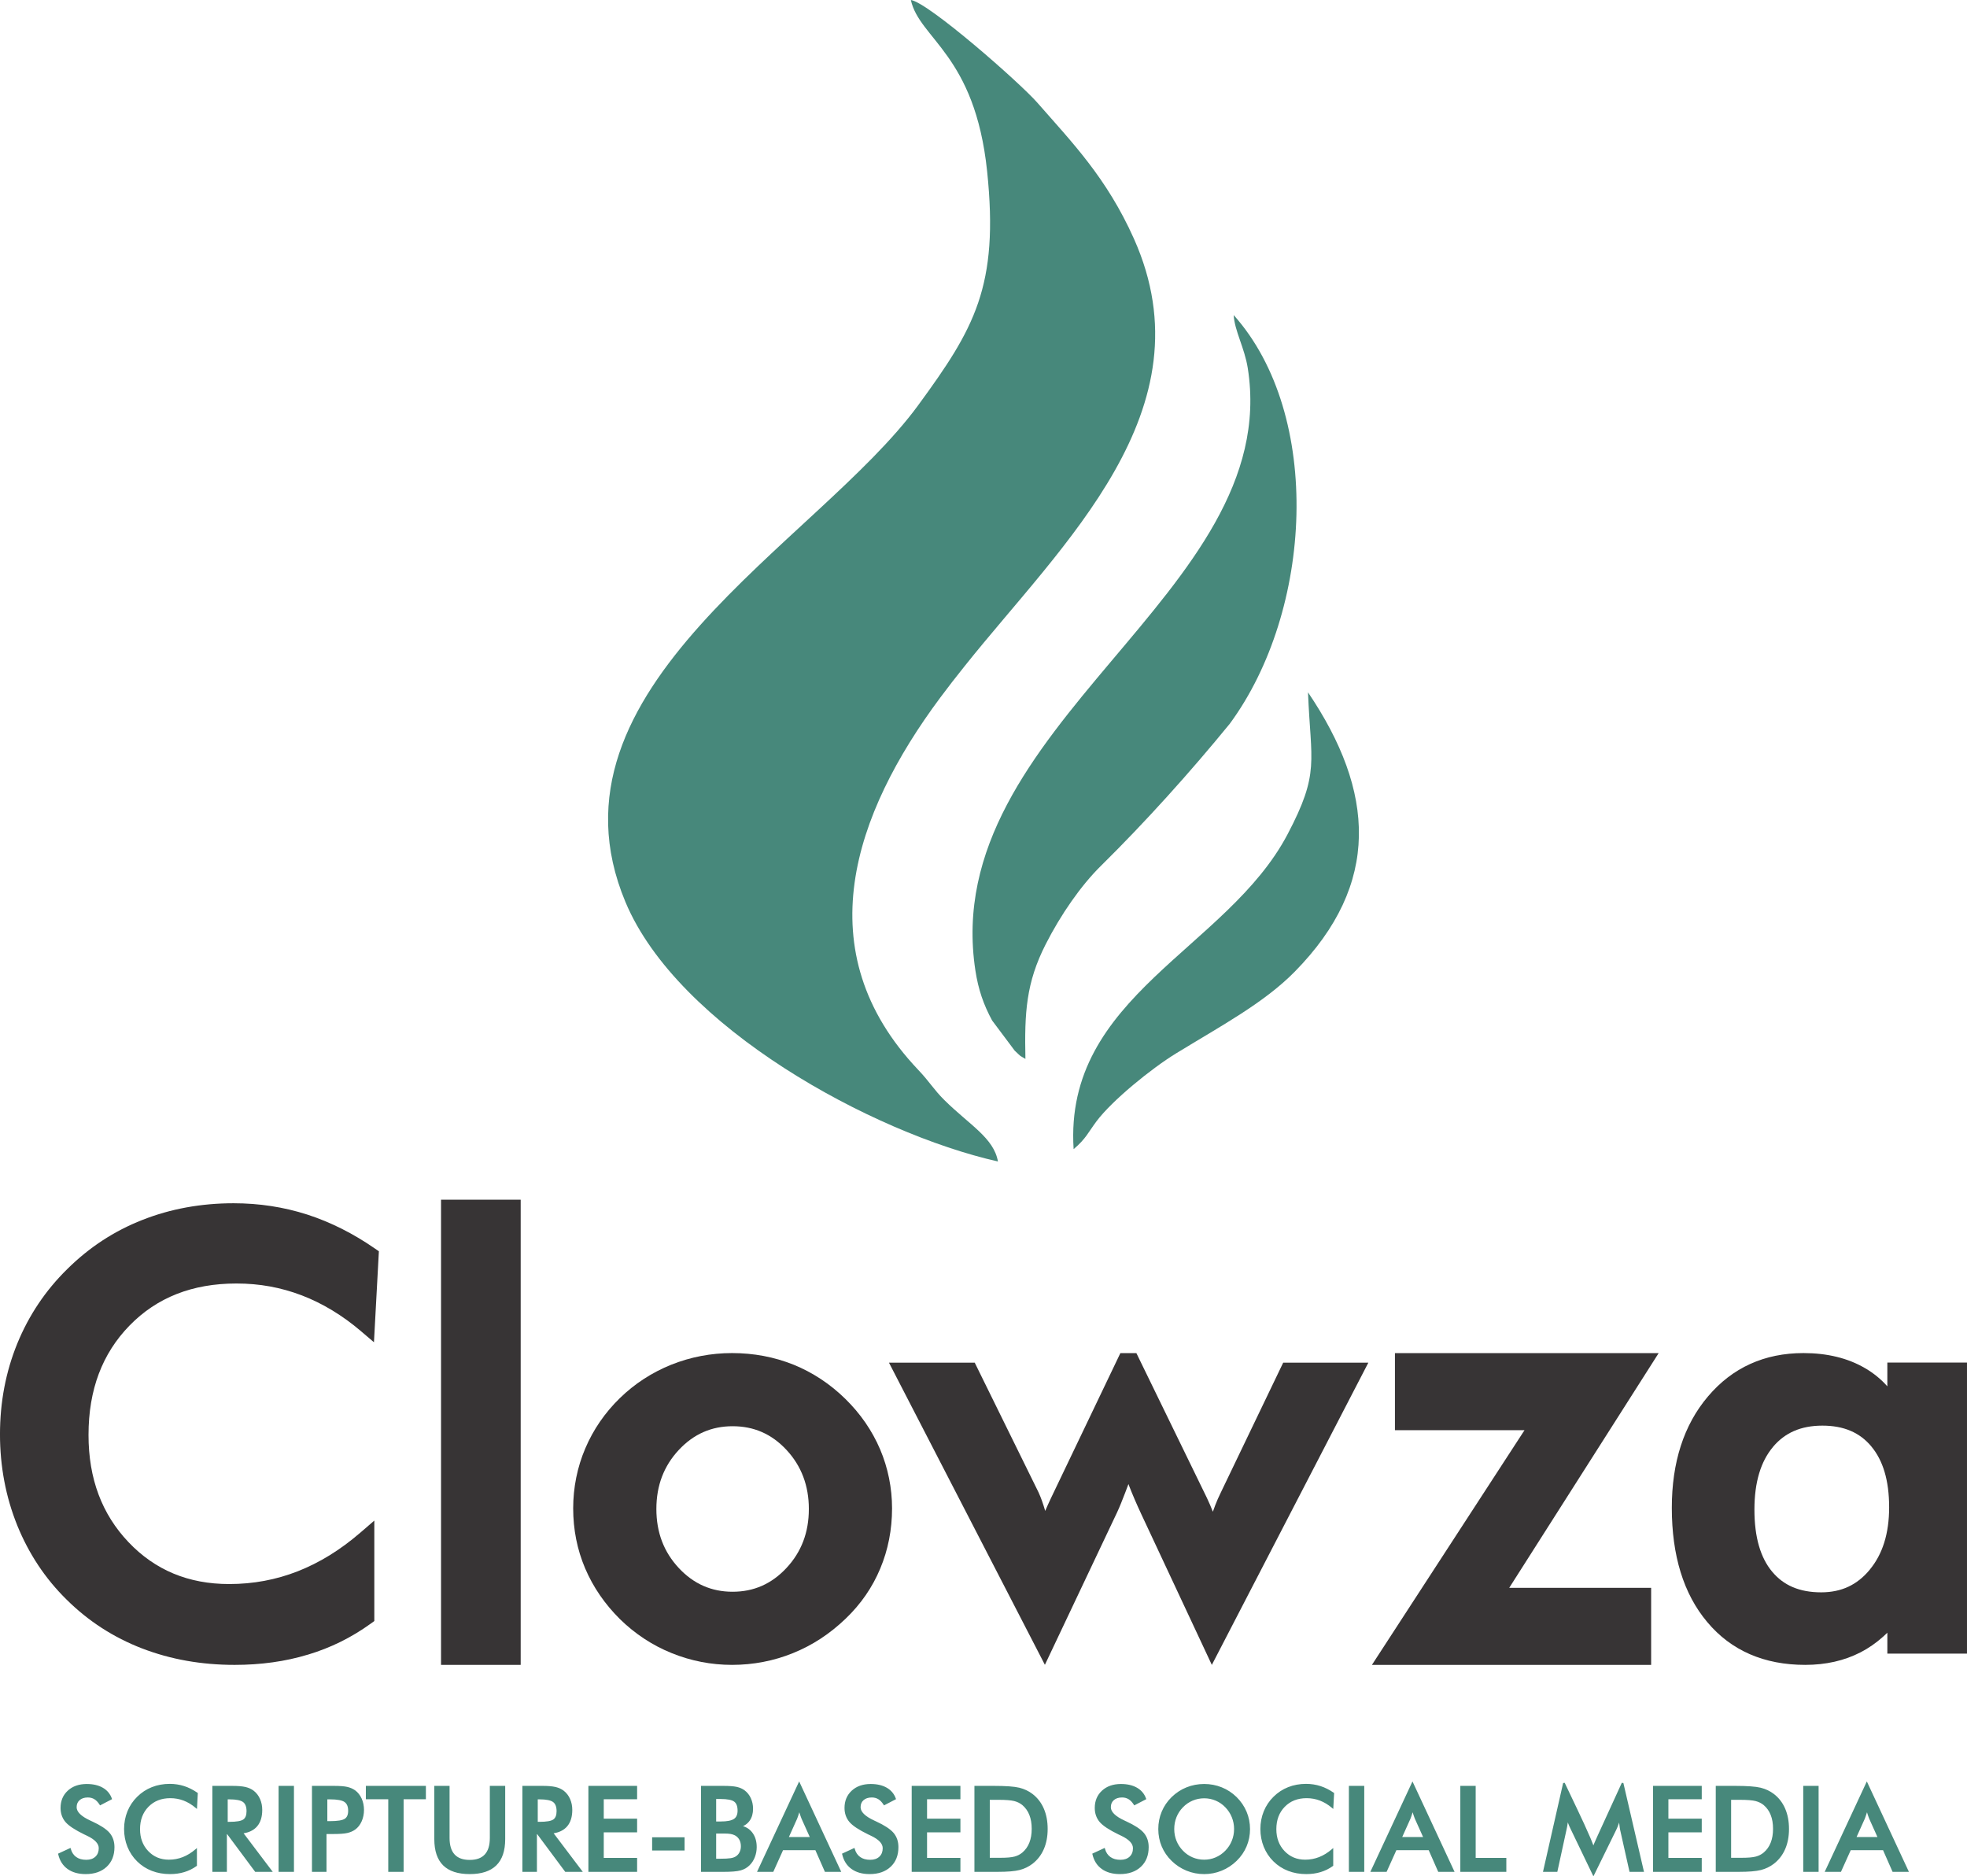 <?xml version="1.0" encoding="UTF-8"?>
<!DOCTYPE svg PUBLIC "-//W3C//DTD SVG 1.1//EN" "http://www.w3.org/Graphics/SVG/1.1/DTD/svg11.dtd">
<!-- Creator: CorelDRAW 2020 (64-Bit Evaluation Version) -->
<svg xmlns="http://www.w3.org/2000/svg" xml:space="preserve" width="7.768in" height="7.409in" version="1.1" style="shape-rendering:geometricPrecision; text-rendering:geometricPrecision; image-rendering:optimizeQuality; fill-rule:evenodd; clip-rule:evenodd"
viewBox="0 0 7768.36 7409.3"
 xmlns:xlink="http://www.w3.org/1999/xlink"
 xmlns:xodm="http://www.corel.com/coreldraw/odm/2003">
 <defs>
  <style type="text/css">
   <![CDATA[
    .fil0 {fill:#47887B}
    .fil1 {fill:#373435;fill-rule:nonzero}
    .fil2 {fill:#47887B;fill-rule:nonzero}
   ]]>
  </style>
 </defs>
 <g id="Layer_x0020_1">
  <g id="_2368770907936">
   <path class="fil0" d="M3941.24 4586.41c-16.37,-93.31 -112.33,-144.22 -211.88,-242.74 -41.99,-41.56 -56.63,-70.27 -103,-119.11 -444.49,-468.07 -254.54,-1010.45 86.41,-1468.99 35.01,-47.09 60.23,-79.12 97.03,-125.3 384.61,-482.57 971.96,-1009.91 668.24,-1688.15 -107.85,-240.85 -244.11,-379.79 -380.73,-536.07 -69.62,-79.64 -430.37,-396.09 -500.04,-406.07 33.78,153.92 253.02,214.92 301.22,676.18 47.57,455.22 -51.11,621.76 -271.96,923.65 -399.05,545.47 -1510.36,1115.65 -1156.46,1961.85 206.65,494.11 974.96,912.98 1471.16,1024.74z"/>
   <path class="fil0" d="M4049.73 4181.43c-3.87,-182.85 2.5,-300.3 80.17,-452.98 59.2,-116.38 138.48,-231.1 218.24,-309.65 174.78,-172.11 353.22,-370.57 508.68,-560.93 328.1,-445.75 368.78,-1218.14 15.31,-1613.85 4,63.4 43,129.32 55.67,209.2 141.26,890.94 -1224.15,1408.05 -1075.62,2379.15 11.49,75.13 32.36,135.24 66.11,197.4l89.18 119.07c30.33,28.48 15.18,15.96 42.26,32.59z"/>
   <path class="fil0" d="M4240.11 4537.66c48.35,-40.77 57.29,-65.63 89.91,-109.35 62.06,-83.17 217.81,-209.43 314.89,-268.83 178.73,-109.36 347.52,-199.49 468.64,-322.69 340.81,-346.66 316.96,-711.58 52.23,-1102.95 10.89,276.69 47.68,316.42 -80.76,560.57 -238.94,454.2 -883.94,637.67 -844.91,1243.24z"/>
  </g>
  <g id="_2368770909232">
   <path class="fil1" d="M1425.74 5256.59c-36.75,-31.33 -74.76,-58.85 -113.91,-82.53 -39.04,-23.6 -79.05,-43.26 -119.92,-58.93 -41.29,-15.76 -83.25,-27.52 -125.84,-35.27 -42.61,-7.75 -86.76,-11.62 -132.41,-11.62 -87.1,0 -165.79,13.83 -236.07,41.55 -69.81,27.53 -131.69,68.87 -185.59,124.07 -54.07,55.35 -94.61,118.78 -121.62,190.34 -27.17,71.99 -40.76,152.66 -40.76,242.11 0,86.27 13.2,164.66 39.6,235.12 26.25,70.05 65.7,132.82 118.36,188.23 52.45,55.2 111.68,96.54 177.61,124.02 66.17,27.58 139.52,41.35 220.01,41.35 94.91,0 184.82,-16.76 270.46,-50.27 42.97,-16.89 84.94,-37.91 125.91,-63.13 41.31,-25.44 81.88,-55.3 121.69,-89.64l55.08 -47.51 0 396.66 -13.93 10.06c-38.12,27.52 -77.87,51.52 -119.22,71.92 -41.48,20.47 -84.56,37.4 -129.2,50.74l-0.02 -0.08c-44.91,13.61 -91.37,23.73 -139.39,30.4 -48.47,6.74 -98.31,10.09 -149.55,10.09 -65.68,0 -128.99,-5.43 -189.93,-16.22 -60.85,-10.77 -119.6,-27.09 -176.21,-48.88l-0.13 0c-56.5,-21.87 -109.51,-48.83 -159.09,-80.93 -49.52,-32.05 -95.6,-69.2 -138.31,-111.5 -42.41,-41.6 -79.85,-86.94 -112.38,-135.95 -32.56,-49.04 -60.2,-101.67 -83.02,-157.81l0 -0.13c-22.62,-56.15 -39.6,-114.24 -50.92,-174.15 -11.36,-60.11 -17.04,-121.72 -17.04,-184.72 0,-127.04 22.65,-246.18 67.96,-357.82 22.8,-55.9 50.69,-108.47 83.74,-157.8 32.96,-49.19 70.94,-94.87 114.01,-137.14 43.28,-42.85 89.56,-80.43 138.83,-112.67 49.34,-32.28 101.91,-59.41 157.67,-81.31l0.03 0.07c55.5,-21.98 113.32,-38.44 173.38,-49.41 60.5,-11.04 122.78,-16.54 186.76,-16.54 50.58,0 100.08,3.72 148.46,11.11 48.35,7.39 95.79,18.56 142.32,33.45 46.1,14.9 91.52,33.58 136.32,56.09 44.75,22.47 88.58,48.59 131.58,78.39l15.32 10.61 -19.45 359.22 -51.18 -43.63z"/>
   <polygon class="fil1" points="1741.8,6540.9 1741.8,4737.31 2056.35,4737.31 2056.35,6574.23 1741.8,6574.23 "/>
   <path class="fil1" d="M3194.41 5958.61c0,-91.92 -29.36,-169.72 -88.07,-233.02 -29.21,-31.5 -61.52,-55.02 -96.92,-70.58 -35.21,-15.47 -73.91,-23.2 -116.09,-23.2 -41.83,0 -80.38,7.74 -115.59,23.26 -35.32,15.57 -67.69,39.06 -97.03,70.52 -29.52,31.63 -51.61,66.77 -66.3,105.33 -14.78,38.78 -22.15,81.37 -22.15,127.69 0,46.31 7.37,88.9 22.15,127.69 14.7,38.57 36.79,73.7 66.3,105.33 29.34,31.45 61.7,54.95 97.03,70.52 35.21,15.52 73.76,23.26 115.59,23.26 41.83,0 80.39,-7.74 115.59,-23.26 35.32,-15.57 67.69,-39.06 97.03,-70.52 29.52,-31.63 51.61,-66.77 66.3,-105.33 14.78,-38.78 22.15,-81.37 22.15,-127.69zm-930.73 -2.34c0,-41.25 4.05,-81.86 12.1,-121.74 8.04,-39.88 20.02,-78.37 35.85,-115.38 15.83,-37.22 35.23,-72.5 58.13,-105.73 22.84,-33.16 49.09,-64.15 78.69,-92.94 29.39,-28.57 61.01,-53.8 94.87,-75.75 33.88,-21.97 69.9,-40.6 108.09,-56l0.13 0c38.35,-15.26 77.43,-26.69 117.25,-34.27 40.13,-7.64 80.87,-11.47 122.22,-11.47 85.57,0 166.49,15.25 242.71,45.74l0.13 0c37.91,15.45 74.07,34.49 108.41,57.15 33.88,22.36 65.94,48.3 96.11,77.85 29.91,29.3 56.3,60.53 79.21,93.73 23,33.33 42.4,68.52 58.26,105.59 15.61,36.77 27.37,74.77 35.26,113.89 7.94,39.35 11.91,79.17 11.91,119.34 0,41.93 -3.91,82.8 -11.69,122.48 -7.78,39.71 -19.45,78.14 -34.96,115.16 -15.47,37.12 -34.63,72.2 -57.46,105.26 -22.75,32.93 -49.03,63.67 -78.83,92.24 -31.3,30.07 -64.25,56.46 -98.83,79.1 -34.52,22.6 -70.98,41.68 -109.35,57.16l0.02 0.04c-38.03,15.41 -77.3,27.05 -117.67,34.83 -40.3,7.77 -81.42,11.69 -123.22,11.69 -41.05,0 -81.58,-3.91 -121.47,-11.69 -40.01,-7.8 -79.08,-19.43 -117.09,-34.83l0.02 -0.04c-38.12,-15.37 -74.24,-34.34 -108.4,-56.82 -34.15,-22.48 -66.06,-48.28 -95.74,-77.36l-0.13 -0.13c-29.98,-29.77 -56.37,-61.3 -79.21,-94.61 -22.88,-33.36 -42.24,-68.6 -58.13,-105.75 -15.76,-37.11 -27.56,-75.44 -35.39,-114.89 -7.85,-39.54 -11.78,-80.2 -11.78,-121.84z"/>
   <path class="fil1" d="M4757.06 6512.51l-249.83 -533.71c-9.5,-20.38 -18.13,-39.62 -25.91,-57.73 -8.1,-18.84 -15.44,-36.77 -22.03,-53.74l-2.66 -7.12c-4.37,11.72 -8.51,22.67 -12.41,32.84 -6.35,16.59 -12.18,31.44 -17.56,44.63 -5.05,12.39 -9.74,23.25 -14.15,32.63l0 0.13 -285.88 603.49 -615.78 -1193.04 338.72 0 252.18 512.47 0.26 0.74c8.74,18.87 17.37,42.82 25.87,72.24 6.79,-16.21 14.43,-33.14 22.85,-50.83l273.94 -572.27 63.34 0 278.66 572.02 0.13 0.37c8.52,18.06 16.02,35.33 22.44,51.96l0.04 -0.02 0.72 1.88c3.12,-9.14 6.37,-18.09 9.77,-26.84 6.32,-16.28 13.18,-31.88 20.61,-46.76l-0.06 -0.03 247.41 -514.93 336.3 0 -618.09 1193.35 -28.89 -61.72z"/>
   <polygon class="fil1" points="6487.57,6574.23 5418.21,6574.23 6020.77,5647.56 5509.09,5647.56 5509.09,5343.23 6550.56,5343.23 5960.48,6269.91 6520.91,6269.91 6520.91,6574.23 "/>
   <path class="fil1" d="M7735.03 6529.8l-281.22 0 0 -82.66c-5.33,5.25 -10.75,10.35 -16.26,15.28 -28.04,25.14 -58.04,45.98 -89.91,62.43l-0.13 0c-32.18,16.52 -66.46,28.88 -102.91,37.07 -36.52,8.21 -74.9,12.31 -115.25,12.31 -80.93,0 -153.83,-14.04 -218.54,-42.17 -65,-28.26 -121.16,-70.54 -168.28,-126.88 -46.88,-55.65 -82,-121.48 -105.33,-197.42 -23.07,-75.06 -34.61,-159.69 -34.61,-253.83 0,-89.67 11.79,-171.16 35.41,-244.41 23.83,-73.91 59.62,-139.02 107.39,-195.28 48.26,-57.04 104.01,-99.84 167.23,-128.46 63.07,-28.55 133.11,-42.8 210.11,-42.8 46.58,0 90.22,4.93 130.87,14.83 41.07,10 78.66,25.03 112.73,45.11l0.02 -0.04c33.32,19.45 62.5,43.31 87.45,71.48l0 -93.97 314.55 0 0 1149.4 -33.33 0zm-274.2 -578.21c0,-52.8 -6.06,-99.44 -18.16,-139.86 -11.74,-39.19 -29.2,-72.66 -52.36,-100.31l0 -0.13c-22.65,-27.21 -49.76,-47.57 -81.33,-61.12 -32.18,-13.81 -69.45,-20.7 -111.8,-20.7 -42.44,0 -79.89,7.12 -112.33,21.31 -32.08,14.03 -59.8,35.13 -83.14,63.24l0 0.13c-23.94,28.62 -41.98,63.14 -54.11,103.44 -12.5,41.56 -18.76,89.39 -18.76,143.36 0,54.61 5.96,102.5 17.91,143.59 11.63,39.97 28.9,73.79 51.84,101.39l0.13 0c22.5,27.24 49.53,47.59 81.03,61.07 32.35,13.85 69.95,20.75 112.75,20.75 39.89,0 75.65,-7.39 107.25,-22.17 31.69,-14.82 59.89,-37.26 84.59,-67.31l0 -0.13c25.31,-30.58 44.31,-66.08 57.02,-106.47 12.99,-41.31 19.48,-88 19.48,-140.06z"/>
  </g>
  <path class="fil2" d="M231.82 7318.54l46.69 -21.58 1.05 3.78c1.96,7.07 4.74,13.3 8.31,18.67 3.53,5.3 7.87,9.78 12.99,13.42 5.11,3.69 10.96,6.45 17.55,8.3 6.65,1.86 14.11,2.8 22.34,2.8 7.71,0 14.57,-1.06 20.58,-3.17 5.95,-2.09 11.13,-5.2 15.55,-9.33 4.35,-4.12 7.64,-8.94 9.82,-14.46 2.2,-5.57 3.31,-11.9 3.31,-18.97 0,-8.92 -3.76,-17.43 -11.29,-25.5 -7.83,-8.4 -19.66,-16.33 -35.51,-23.78l-6.08 -2.95 -4.44 -2.03c-18.44,-9 -33.86,-17.6 -46.23,-25.79 -12.49,-8.26 -21.89,-16.15 -28.18,-23.64 -6.34,-7.56 -11.13,-15.98 -14.32,-25.23 -3.18,-9.19 -4.78,-19.19 -4.78,-29.97 0,-14.01 2.4,-26.72 7.18,-38.12 4.79,-11.43 11.98,-21.52 21.54,-30.28 9.52,-8.72 20.54,-15.25 33.03,-19.6 12.47,-4.34 26.37,-6.5 41.67,-6.5 25.1,0 46.22,4.88 63.26,14.64 8.58,4.91 15.87,10.93 21.85,18.04 5.96,7.09 10.61,15.25 13.92,24.46l0.98 2.73 -47.48 24.61 -1.64 -2.56c-3.21,-5.04 -6.58,-9.41 -10.09,-13.1 -3.44,-3.61 -7.04,-6.55 -10.78,-8.8 -3.73,-2.28 -7.73,-3.99 -11.99,-5.11 -4.28,-1.13 -8.87,-1.7 -13.76,-1.7 -6.91,0 -13.11,0.9 -18.56,2.69 -5.35,1.76 -10,4.39 -13.91,7.87 -3.94,3.43 -6.87,7.45 -8.81,12.03 -1.96,4.64 -2.94,9.94 -2.94,15.89 0,9.09 4.39,17.99 13.15,26.67 9.14,9.05 22.94,17.81 41.39,26.25l3.91 1.88 2.93 1.3c16.61,7.68 30.64,15.27 42.04,22.75 11.57,7.61 20.52,15.14 26.84,22.58 6.4,7.57 11.2,16.09 14.4,25.52 3.19,9.39 4.78,19.69 4.78,30.86 0,16.15 -2.57,30.71 -7.7,43.64 -5.15,12.98 -12.87,24.29 -23.17,33.9 -10.27,9.58 -22.35,16.79 -36.24,21.59 -13.79,4.77 -29.32,7.16 -46.56,7.16 -14.44,0 -27.63,-1.68 -39.55,-5.02 -11.97,-3.36 -22.67,-8.42 -32.07,-15.17 -9.39,-6.77 -17.18,-15 -23.32,-24.66 -6.12,-9.63 -10.63,-20.7 -13.51,-33.24l-0.6 -2.63 2.45 -1.13zm540.87 -179.66c-7.47,-6.37 -15.19,-11.96 -23.11,-16.75 -7.93,-4.8 -16.08,-8.8 -24.4,-11.99 -8.37,-3.2 -16.93,-5.59 -25.65,-7.17 -8.72,-1.58 -17.7,-2.38 -26.94,-2.38 -17.75,0 -33.81,2.83 -48.19,8.5 -14.34,5.65 -27.04,14.15 -38.11,25.47 -11.08,11.35 -19.4,24.35 -24.93,39.02 -5.55,14.71 -8.33,31.16 -8.33,49.35 0,34.96 10.79,63.84 32.36,86.55 10.76,11.33 22.94,19.82 36.48,25.46 13.58,5.66 28.61,8.48 45.06,8.48 9.69,0 19.09,-0.85 28.22,-2.55 9.14,-1.7 18.07,-4.26 26.81,-7.69 8.72,-3.43 17.25,-7.7 25.59,-12.84 8.38,-5.16 16.61,-11.21 24.65,-18.15l5.51 -4.76 0 70.09 -1.39 1.01c-7.43,5.36 -15.19,10.05 -23.26,14.03 -8.07,3.98 -16.48,7.3 -25.21,9.9 -8.76,2.65 -17.86,4.63 -27.26,5.94 -9.46,1.31 -19.24,1.97 -29.32,1.97 -12.87,0 -25.3,-1.06 -37.23,-3.18 -11.95,-2.11 -23.45,-5.31 -34.48,-9.55 -11.05,-4.27 -21.41,-9.54 -31.08,-15.8 -9.67,-6.25 -18.67,-13.52 -27.02,-21.78 -8.27,-8.11 -15.58,-16.96 -21.93,-26.54 -6.36,-9.57 -11.76,-19.87 -16.22,-30.84 -4.42,-10.98 -7.74,-22.35 -9.95,-34.06 -2.22,-11.74 -3.33,-23.81 -3.33,-36.16 0,-12.39 1.11,-24.43 3.33,-36.11 2.22,-11.7 5.54,-22.99 9.96,-33.88 4.46,-10.94 9.91,-21.21 16.35,-30.82 6.43,-9.6 13.85,-18.52 22.27,-26.78 8.44,-8.36 17.5,-15.71 27.13,-22.02 9.63,-6.3 19.89,-11.6 30.77,-15.87 10.81,-4.29 22.12,-7.51 33.91,-9.65 11.81,-2.16 24.02,-3.24 36.61,-3.24 9.91,0 19.6,0.73 29.06,2.17 9.48,1.44 18.76,3.63 27.82,6.53 9.02,2.92 17.91,6.57 26.67,10.97 8.74,4.39 17.33,9.51 25.8,15.37l1.54 1.06 -3.41 63.03 -5.12 -4.36zm126.61 55.13l6.52 0c14.14,0 25.87,-0.82 35.16,-2.44 9.01,-1.58 15.67,-3.9 19.94,-6.94 4.17,-2.96 7.32,-7.1 9.43,-12.4 2.19,-5.49 3.28,-12.28 3.28,-20.35 0,-17.19 -4.6,-29.19 -13.79,-36.04 -4.65,-3.47 -11.41,-6.09 -20.23,-7.86 -9.12,-1.81 -20.39,-2.72 -33.8,-2.72l-6.52 0 0 88.76zm-3.26 48.57l0 148.97 -57.41 0 0 -339.52 78.75 0c11.07,0 20.95,0.37 29.63,1.1 8.78,0.74 16.32,1.86 22.64,3.33 6.29,1.48 12.15,3.46 17.56,5.93 5.43,2.48 10.41,5.47 14.91,8.95 5.4,4.23 10.17,9.06 14.3,14.46 4.12,5.39 7.65,11.4 10.59,18.01 2.89,6.59 5.07,13.48 6.51,20.68 1.45,7.18 2.17,14.69 2.17,22.49 0,13.61 -1.67,25.82 -4.99,36.59 -3.35,10.86 -8.41,20.26 -15.14,28.17 -6.76,7.91 -15.11,14.23 -25.03,18.96 -8.36,3.98 -17.85,6.83 -28.45,8.56l115.15 152.28 -69.34 0 -110.8 -148.97 -1.06 0zm204.21 145.63l0 -336.19 60.67 0 0 339.52 -60.67 0 0 -3.33zm192.49 -197l10.56 0c14.88,0 27.22,-0.8 37,-2.39 9.54,-1.55 16.63,-3.84 21.24,-6.84 4.44,-2.89 7.78,-6.91 10.01,-12.04 2.3,-5.3 3.44,-11.87 3.44,-19.7 0,-16.52 -4.87,-28.1 -14.6,-34.73 -4.92,-3.35 -12.09,-5.89 -21.48,-7.62 -9.59,-1.76 -21.47,-2.65 -35.61,-2.65l-10.56 0 0 85.97zm-3.26 50.9l0 149.43 -57.41 0 0 -339.52 85.11 0c24.5,0 42.6,1.35 54.35,4.05 5.88,1.36 11.42,3.19 16.58,5.44 5.22,2.29 10.09,5.03 14.56,8.2l0.04 0.03c5.43,3.98 10.28,8.7 14.54,14.11 4.29,5.42 7.98,11.57 11.11,18.38 3.06,6.79 5.35,13.92 6.87,21.37 1.53,7.47 2.29,15.24 2.29,23.3 0,8.09 -0.76,15.9 -2.29,23.42 -1.52,7.54 -3.81,14.75 -6.84,21.6 -3.11,6.93 -6.79,13.13 -11.04,18.56 -4.28,5.47 -9.18,10.2 -14.67,14.14 -4.46,3.17 -9.32,5.89 -14.55,8.15 -5.17,2.24 -10.73,4.03 -16.63,5.35 -5.95,1.33 -13.48,2.33 -22.59,2.99 -9.05,0.65 -19.63,0.99 -31.74,0.99l-27.7 0zm304.53 -137.33l0 286.76 -60.67 0 0 -286.76 -88.45 0 0 -52.76 237.1 0 0 52.76 -87.98 0zm124.61 -52.76l56.87 0 0 205.45c0,14.68 1.68,27.51 5.04,38.44 3.31,10.76 8.27,19.74 14.87,26.89 6.57,7.17 14.8,12.54 24.65,16.13 9.98,3.63 21.69,5.44 35.13,5.44 13.31,0 24.95,-1.81 34.89,-5.44 9.8,-3.58 18,-8.96 24.58,-16.13 6.59,-7.15 11.55,-16.13 14.86,-26.89 3.37,-10.93 5.04,-23.76 5.04,-38.44l0 -205.45 60.67 0 0 210.41c0,22.85 -2.9,42.91 -8.7,60.13 -5.84,17.35 -14.63,31.81 -26.36,43.33 -11.74,11.54 -26.43,20.19 -44.06,25.93 -17.48,5.7 -37.85,8.55 -61.08,8.55 -23.23,0 -43.56,-2.85 -60.98,-8.54 -17.57,-5.73 -32.19,-14.37 -43.85,-25.87 -11.67,-11.51 -20.42,-25.96 -26.24,-43.34 -5.77,-17.23 -8.67,-37.31 -8.67,-60.21l0 -210.41 3.33 0zm405.16 141.98l6.52 0c14.14,0 25.87,-0.82 35.16,-2.44 9.01,-1.58 15.67,-3.9 19.94,-6.94 4.17,-2.96 7.32,-7.1 9.43,-12.4 2.19,-5.49 3.28,-12.28 3.28,-20.35 0,-17.19 -4.6,-29.19 -13.79,-36.04 -4.65,-3.47 -11.41,-6.09 -20.23,-7.86 -9.12,-1.81 -20.39,-2.72 -33.8,-2.72l-6.52 0 0 88.76zm-3.26 48.57l0 148.97 -57.41 0 0 -339.52 78.75 0c11.07,0 20.95,0.37 29.63,1.1 8.78,0.74 16.32,1.86 22.64,3.33 6.29,1.48 12.15,3.46 17.56,5.93 5.43,2.48 10.41,5.47 14.91,8.95 5.4,4.23 10.17,9.06 14.3,14.46 4.12,5.39 7.65,11.4 10.59,18.01 2.89,6.59 5.07,13.48 6.51,20.68 1.45,7.18 2.17,14.69 2.17,22.49 0,13.61 -1.67,25.82 -4.99,36.59 -3.35,10.86 -8.41,20.26 -15.14,28.17 -6.76,7.91 -15.11,14.23 -25.03,18.96 -8.36,3.98 -17.85,6.83 -28.45,8.56l115.15 152.28 -69.34 0 -110.8 -148.97 -1.06 0zm203.28 145.63l0 -336.19 192.41 0 0 52.76 -131.74 0 0 76.66 131.74 0 0 54.15 -131.74 0 0 100.87 131.74 0 0 55.08 -192.41 0 0 -3.33zm255.04 -133.22l124.83 0 0 52.29 -128.17 0 0 -52.29 3.33 0zm249.52 -62.38l17.3 0c12.69,0 23.47,-0.85 32.33,-2.56 8.67,-1.67 15.49,-4.14 20.46,-7.42 4.78,-3.18 8.39,-7.45 10.78,-12.78 2.46,-5.48 3.7,-12.15 3.7,-19.98 0,-8.73 -1.15,-16.08 -3.44,-22.05 -2.22,-5.77 -5.54,-10.31 -9.96,-13.61 -4.53,-3.37 -11.2,-5.94 -20,-7.67 -9.08,-1.78 -20.38,-2.68 -33.87,-2.68l-17.3 0 0 88.76zm0 147.11l15.29 0c9.49,0 17.68,-0.19 24.54,-0.55 7.04,-0.37 12.87,-0.93 17.44,-1.64 4.46,-0.74 8.46,-1.74 12.01,-3.01 3.43,-1.22 6.4,-2.7 8.91,-4.44l0.07 -0.06c3.05,-1.98 5.75,-4.35 8.11,-7.04 2.4,-2.75 4.46,-5.87 6.17,-9.33 1.69,-3.43 2.96,-7.09 3.81,-10.96 0.85,-3.8 1.27,-7.85 1.27,-12.17 0,-5.05 -0.52,-9.79 -1.56,-14.17 -1.03,-4.32 -2.56,-8.31 -4.59,-11.91 -2.06,-3.67 -4.54,-6.94 -7.46,-9.78 -2.91,-2.84 -6.26,-5.28 -10.03,-7.29 -2.4,-1.23 -5,-2.3 -7.75,-3.18 -2.79,-0.9 -5.78,-1.64 -8.91,-2.24 -3.2,-0.56 -6.93,-1 -11.17,-1.28 -4.23,-0.29 -9.09,-0.44 -14.56,-0.44l-31.58 0 0 99.47zm-59.74 48.49l0 -336.19 87.28 0c11.95,0 22.43,0.33 31.39,0.99 9.02,0.66 16.5,1.66 22.41,2.98 5.96,1.33 11.46,3.11 16.5,5.3 5.09,2.22 9.75,4.89 13.98,7.98 5.4,3.98 10.19,8.56 14.36,13.75 4.17,5.18 7.73,10.96 10.67,17.33 2.94,6.41 5.15,13.11 6.63,20.12 1.48,7.02 2.22,14.35 2.22,22 0,9.15 -1.07,17.6 -3.21,25.33 -2.15,7.77 -5.37,14.78 -9.64,21 -4.35,6.31 -9.66,11.66 -15.93,16.04 -3.36,2.34 -6.98,4.41 -10.88,6.19 5.75,1.7 11.09,3.97 16,6.83 8,4.65 14.92,10.82 20.73,18.5 5.79,7.63 10.15,16.26 13.04,25.85 2.87,9.54 4.32,20.04 4.32,31.47 0,6.87 -0.61,13.63 -1.82,20.27 -1.21,6.6 -3.04,13.06 -5.48,19.33 -2.42,6.28 -5.35,12.09 -8.78,17.39 -3.46,5.36 -7.44,10.26 -11.92,14.65 -4.78,4.81 -10.11,8.93 -16,12.33 -5.9,3.4 -12.35,6.09 -19.35,8.06 -6.97,1.96 -16.21,3.42 -27.7,4.38 -11.43,0.95 -25.13,1.42 -41.08,1.42l-87.75 0 0 -3.33zm347 -134.15l82.5 0 -32.08 -71.31c-1.01,-2.51 -2.04,-5.15 -3.05,-7.88 -0.96,-2.59 -2.01,-5.58 -3.15,-9 -1.03,-3.09 -2.07,-6.32 -3.09,-9.65 -0.86,2.96 -1.79,5.93 -2.79,8.92 -1.04,3.25 -2.06,6.26 -3.04,9.01 -1.03,2.88 -2.12,5.76 -3.24,8.58l-32.08 71.32zm141.4 135.49l-36.83 -83.67 -127.59 0 -38.63 85.66 -64.17 0c55.38,-119.07 110.91,-238.08 166.38,-357.11 55.34,119.07 110.77,238.1 166.22,357.11l-64.5 0 -0.88 -1.99zm70.94 -71.01l46.69 -21.58 1.05 3.78c1.96,7.07 4.74,13.3 8.31,18.67 3.53,5.3 7.87,9.78 12.99,13.42 5.11,3.69 10.96,6.45 17.55,8.3 6.65,1.86 14.11,2.8 22.34,2.8 7.71,0 14.57,-1.06 20.58,-3.17 5.95,-2.09 11.13,-5.2 15.55,-9.33 4.35,-4.12 7.64,-8.94 9.82,-14.46 2.2,-5.57 3.31,-11.9 3.31,-18.97 0,-8.92 -3.76,-17.43 -11.29,-25.5 -7.83,-8.4 -19.66,-16.33 -35.51,-23.78l-6.08 -2.95 -4.44 -2.03c-18.44,-9 -33.86,-17.6 -46.23,-25.79 -12.49,-8.26 -21.89,-16.15 -28.18,-23.64 -6.34,-7.56 -11.13,-15.98 -14.32,-25.23 -3.18,-9.19 -4.78,-19.19 -4.78,-29.97 0,-14.01 2.4,-26.72 7.18,-38.12 4.79,-11.43 11.98,-21.52 21.54,-30.28 9.52,-8.72 20.54,-15.25 33.03,-19.6 12.47,-4.34 26.37,-6.5 41.67,-6.5 25.1,0 46.22,4.88 63.26,14.64 8.58,4.91 15.87,10.93 21.85,18.04 5.96,7.09 10.61,15.25 13.92,24.46l0.98 2.73 -47.48 24.61 -1.64 -2.56c-3.21,-5.04 -6.58,-9.41 -10.09,-13.1 -3.44,-3.61 -7.04,-6.55 -10.78,-8.8 -3.73,-2.28 -7.73,-3.99 -11.99,-5.11 -4.28,-1.13 -8.87,-1.7 -13.76,-1.7 -6.91,0 -13.11,0.9 -18.56,2.69 -5.35,1.76 -10,4.39 -13.91,7.87 -3.94,3.43 -6.87,7.45 -8.81,12.03 -1.96,4.64 -2.94,9.94 -2.94,15.89 0,9.09 4.39,17.99 13.15,26.67 9.14,9.05 22.94,17.81 41.39,26.25l3.91 1.88 2.93 1.3c16.61,7.68 30.64,15.27 42.04,22.75 11.57,7.61 20.52,15.14 26.84,22.58 6.4,7.57 11.2,16.09 14.4,25.52 3.19,9.39 4.78,19.69 4.78,30.86 0,16.15 -2.57,30.71 -7.7,43.64 -5.15,12.98 -12.87,24.29 -23.17,33.9 -10.27,9.58 -22.35,16.79 -36.24,21.59 -13.79,4.77 -29.32,7.16 -46.56,7.16 -14.44,0 -27.63,-1.68 -39.55,-5.02 -11.97,-3.36 -22.67,-8.42 -32.07,-15.17 -9.39,-6.77 -17.18,-15 -23.32,-24.66 -6.12,-9.63 -10.63,-20.7 -13.51,-33.24l-0.6 -2.63 2.45 -1.13zm272.64 69.67l0 -336.19 192.41 0 0 52.76 -131.74 0 0 76.66 131.74 0 0 54.15 -131.74 0 0 100.87 131.74 0 0 55.08 -192.41 0 0 -3.33zm308.41 -52.22l42.21 0c12.42,0 23.27,-0.4 32.52,-1.21 9.19,-0.81 16.82,-2.02 22.87,-3.63 6.02,-1.59 11.63,-3.75 16.83,-6.43 5.24,-2.7 10.09,-5.96 14.54,-9.73 6.06,-5.2 11.39,-11.03 15.94,-17.49 4.57,-6.47 8.38,-13.59 11.43,-21.37 3.07,-7.8 5.38,-16.25 6.92,-25.31 1.54,-9.07 2.31,-18.83 2.31,-29.26 0,-10.48 -0.78,-20.25 -2.32,-29.32 -1.54,-9.05 -3.85,-17.46 -6.91,-25.25 -3.04,-7.78 -6.86,-14.9 -11.43,-21.37 -4.56,-6.46 -9.87,-12.28 -15.93,-17.48 -4.5,-3.76 -9.47,-7 -14.89,-9.7 -5.39,-2.69 -11.24,-4.85 -17.54,-6.45 -6.37,-1.62 -14.61,-2.84 -24.69,-3.64 -10.13,-0.81 -22.18,-1.22 -36.1,-1.22l-35.77 0 0 228.89zm-60.67 52.22l0 -336.19 76.19 0c23.7,0 43.96,0.61 60.8,1.8 16.91,1.2 30.32,3.02 40.23,5.44 9.89,2.46 19.16,5.73 27.82,9.82 8.68,4.09 16.76,9.02 24.24,14.74 9.85,7.54 18.51,16.15 25.98,25.82 7.47,9.67 13.75,20.39 18.81,32.15 5.06,11.73 8.85,24.31 11.38,37.71 2.53,13.38 3.79,27.56 3.79,42.51 0,14.95 -1.26,29.09 -3.79,42.4 -2.52,13.33 -6.33,25.81 -11.39,37.44 -5.07,11.65 -11.35,22.31 -18.8,31.95 -7.46,9.65 -16.13,18.3 -25.97,25.91 -7.48,5.73 -15.46,10.65 -23.94,14.74 -8.46,4.08 -17.46,7.36 -26.99,9.82 -9.47,2.42 -21.56,4.24 -36.25,5.45 -14.56,1.2 -31.69,1.8 -51.33,1.8l-90.78 0 0 -3.33zm467.93 -69.67l46.68 -21.58 1.05 3.78c1.96,7.07 4.74,13.3 8.31,18.67 3.53,5.3 7.87,9.78 12.99,13.42 5.11,3.69 10.96,6.45 17.55,8.3 6.65,1.86 14.11,2.8 22.34,2.8 7.71,0 14.57,-1.06 20.58,-3.17 5.95,-2.09 11.13,-5.2 15.55,-9.33 4.36,-4.12 7.64,-8.94 9.82,-14.46 2.21,-5.55 3.31,-11.88 3.31,-18.97 0,-8.92 -3.76,-17.43 -11.29,-25.5 -7.83,-8.4 -19.67,-16.33 -35.51,-23.78l-6.07 -2.96 -4.45 -2.02c-18.44,-9.01 -33.86,-17.6 -46.23,-25.79 -12.49,-8.26 -21.89,-16.15 -28.18,-23.64 -6.34,-7.56 -11.13,-15.98 -14.32,-25.23 -3.18,-9.19 -4.78,-19.19 -4.78,-29.97 0,-14.01 2.4,-26.72 7.18,-38.12 4.79,-11.43 11.98,-21.52 21.54,-30.28 9.52,-8.72 20.54,-15.25 33.03,-19.6 12.47,-4.34 26.37,-6.5 41.67,-6.5 25.1,0 46.22,4.88 63.26,14.64 8.58,4.91 15.87,10.93 21.85,18.04 5.96,7.09 10.61,15.25 13.92,24.46l0.98 2.73 -47.48 24.61 -1.63 -2.56c-3.2,-5.03 -6.57,-9.41 -10.09,-13.1 -3.44,-3.61 -7.04,-6.55 -10.78,-8.8 -3.73,-2.28 -7.73,-3.99 -11.99,-5.11 -4.28,-1.13 -8.87,-1.7 -13.76,-1.7 -6.91,0 -13.11,0.9 -18.56,2.69 -5.35,1.76 -10,4.39 -13.91,7.87 -3.94,3.43 -6.87,7.45 -8.81,12.03 -1.96,4.64 -2.94,9.94 -2.94,15.89 0,9.09 4.39,17.99 13.15,26.67 9.14,9.05 22.94,17.81 41.39,26.25l3.91 1.88 2.93 1.3c16.61,7.68 30.64,15.27 42.04,22.75 11.57,7.61 20.53,15.14 26.84,22.58 6.4,7.57 11.2,16.09 14.4,25.52 3.19,9.39 4.78,19.69 4.78,30.86 0,16.15 -2.57,30.71 -7.7,43.64 -5.15,12.98 -12.87,24.29 -23.17,33.9 -10.27,9.58 -22.35,16.79 -36.24,21.59 -13.79,4.77 -29.32,7.16 -46.56,7.16 -14.44,0 -27.63,-1.68 -39.55,-5.02 -11.97,-3.36 -22.67,-8.42 -32.07,-15.17 -9.39,-6.77 -17.18,-15 -23.32,-24.66 -6.12,-9.63 -10.63,-20.71 -13.51,-33.24l-0.61 -2.63 2.45 -1.13zm557.54 -96.06c0,-8.22 -0.75,-16.2 -2.24,-23.94 -1.5,-7.78 -3.75,-15.38 -6.74,-22.76 -2.98,-7.35 -6.62,-14.32 -10.91,-20.88 -4.3,-6.57 -9.26,-12.74 -14.84,-18.48 -5.48,-5.71 -11.37,-10.74 -17.67,-15.08 -6.29,-4.34 -13.02,-8.04 -20.2,-11.1 -7.21,-3.06 -14.61,-5.37 -22.19,-6.9 -7.52,-1.52 -15.26,-2.29 -23.22,-2.29 -7.98,0 -15.77,0.76 -23.33,2.26 -7.58,1.51 -14.98,3.78 -22.17,6.79 -7.2,3.02 -14.02,6.74 -20.41,11.13 -6.39,4.4 -12.37,9.46 -17.91,15.18 -5.6,5.69 -10.56,11.81 -14.85,18.36 -4.27,6.48 -7.88,13.41 -10.82,20.77 -2.94,7.35 -5.15,14.94 -6.63,22.77 -1.47,7.79 -2.2,15.85 -2.2,24.18 0,8.25 0.74,16.24 2.2,23.95 1.47,7.72 3.68,15.24 6.63,22.53 2.93,7.24 6.54,14.13 10.82,20.65 4.3,6.56 9.26,12.72 14.85,18.46 5.61,5.8 11.6,10.89 17.94,15.25 6.37,4.38 13.15,8.07 20.3,11.09 7.09,3 14.46,5.26 22.06,6.77 7.6,1.51 15.44,2.26 23.51,2.26 7.93,0 15.62,-0.75 23.06,-2.25 7.47,-1.5 14.77,-3.77 21.89,-6.78 7.11,-3.03 13.89,-6.75 20.31,-11.16 6.35,-4.36 12.37,-9.42 18.02,-15.18 5.62,-5.77 10.58,-11.93 14.87,-18.45 4.26,-6.48 7.89,-13.41 10.88,-20.75 2.99,-7.37 5.24,-14.91 6.73,-22.61 1.5,-7.7 2.25,-15.63 2.25,-23.78zm63 0c0,12.03 -1.13,23.76 -3.39,35.15 -2.24,11.36 -5.64,22.43 -10.16,33.17 -4.55,10.76 -10.11,20.94 -16.7,30.52 -6.59,9.59 -14.2,18.58 -22.84,26.98 -8.7,8.43 -17.97,15.85 -27.78,22.28 -9.83,6.44 -20.26,11.89 -31.24,16.36 -10.95,4.46 -22.19,7.83 -33.7,10.07 -11.49,2.24 -23.24,3.37 -35.21,3.37 -12.17,0 -24.08,-1.13 -35.73,-3.39 -11.65,-2.25 -23.01,-5.63 -34.1,-10.13 -11.06,-4.55 -21.47,-10.03 -31.25,-16.45 -9.78,-6.43 -18.91,-13.8 -27.39,-22.11 -8.64,-8.4 -16.25,-17.38 -22.81,-26.93 -6.57,-9.56 -12.1,-19.68 -16.57,-30.35 -4.48,-10.65 -7.85,-21.72 -10.09,-33.17 -2.24,-11.42 -3.37,-23.22 -3.37,-35.39 0,-12.09 1.13,-23.85 3.37,-35.27 2.24,-11.43 5.61,-22.54 10.09,-33.28 4.47,-10.76 10,-20.96 16.56,-30.57 6.56,-9.61 14.17,-18.67 22.82,-27.16 8.67,-8.44 17.91,-15.85 27.68,-22.24 9.81,-6.4 20.2,-11.8 31.14,-16.19 10.94,-4.38 22.23,-7.69 33.85,-9.89 11.64,-2.2 23.58,-3.31 35.81,-3.31 12.12,0 23.96,1.11 35.54,3.31 11.55,2.2 22.81,5.51 33.74,9.89 10.94,4.4 21.32,9.81 31.1,16.21 9.75,6.38 18.94,13.79 27.55,22.2 8.67,8.59 16.28,17.72 22.85,27.38 6.57,9.65 12.13,19.89 16.68,30.66 4.52,10.81 7.91,21.9 10.16,33.26 2.25,11.37 3.38,23.04 3.38,34.99zm323.56 -83.6c-7.47,-6.37 -15.19,-11.96 -23.11,-16.75 -7.93,-4.8 -16.08,-8.8 -24.4,-11.99 -8.37,-3.2 -16.93,-5.59 -25.65,-7.17 -8.71,-1.58 -17.7,-2.38 -26.94,-2.38 -17.74,0 -33.81,2.83 -48.19,8.5 -14.33,5.65 -27.04,14.15 -38.11,25.47 -11.08,11.35 -19.4,24.35 -24.93,39.02 -5.55,14.71 -8.33,31.16 -8.33,49.35 0,34.96 10.79,63.84 32.36,86.55 10.76,11.33 22.94,19.82 36.48,25.46 13.58,5.66 28.61,8.48 45.06,8.48 9.69,0 19.09,-0.85 28.22,-2.55 9.14,-1.7 18.08,-4.27 26.81,-7.69 8.72,-3.43 17.26,-7.7 25.59,-12.84 8.38,-5.16 16.61,-11.21 24.65,-18.15l5.51 -4.76 0 70.09 -1.39 1.01c-7.43,5.36 -15.19,10.05 -23.26,14.03 -8.07,3.98 -16.48,7.3 -25.21,9.9 -8.76,2.65 -17.86,4.63 -27.26,5.94 -9.46,1.31 -19.23,1.97 -29.32,1.97 -12.87,0 -25.3,-1.06 -37.23,-3.18 -11.95,-2.11 -23.45,-5.31 -34.48,-9.55 -11.05,-4.27 -21.41,-9.54 -31.08,-15.8 -9.67,-6.25 -18.67,-13.52 -27.02,-21.78 -8.27,-8.11 -15.58,-16.96 -21.93,-26.54 -6.35,-9.57 -11.76,-19.86 -16.22,-30.84 -4.42,-10.98 -7.74,-22.35 -9.95,-34.06 -2.22,-11.74 -3.33,-23.81 -3.33,-36.16 0,-12.39 1.11,-24.43 3.33,-36.11 2.22,-11.7 5.54,-22.99 9.96,-33.88 4.46,-10.94 9.91,-21.21 16.35,-30.82 6.43,-9.6 13.85,-18.53 22.27,-26.78 8.44,-8.36 17.5,-15.71 27.13,-22.02 9.63,-6.3 19.89,-11.6 30.77,-15.87 10.81,-4.29 22.12,-7.51 33.91,-9.65 11.81,-2.16 24.02,-3.24 36.61,-3.24 9.91,0 19.6,0.73 29.06,2.17 9.48,1.44 18.76,3.63 27.82,6.53 9.03,2.92 17.92,6.57 26.67,10.97 8.74,4.39 17.33,9.51 25.8,15.37l1.53 1.06 -3.41 63.03 -5.11 -4.36zm66.87 249.33l0 -336.19 60.67 0 0 339.52 -60.67 0 0 -3.33zm210.6 -134.15l82.5 0 -32.08 -71.31c-1.01,-2.51 -2.05,-5.16 -3.05,-7.88 -0.96,-2.59 -2.01,-5.58 -3.15,-9 -1.03,-3.09 -2.07,-6.32 -3.09,-9.65 -0.86,2.96 -1.79,5.93 -2.79,8.92 -1.04,3.25 -2.06,6.26 -3.04,9.01 -1.03,2.88 -2.12,5.76 -3.24,8.58l-32.08 71.32zm141.4 135.49l-36.83 -83.67 -127.59 0 -38.64 85.66 -64.17 0c55.46,-119.04 110.96,-238.06 166.38,-357.11l166.22 357.11 -64.5 0 -0.87 -1.99zm88.08 -1.34l0 -336.19 60.67 0 0 284.44 121.04 0 0 55.08 -181.71 0 0 -3.33zm630.89 -163.59c-0.35,-1.44 -0.79,-4.06 -1.3,-7.8 -0.5,-3.56 -1.07,-8.22 -1.72,-13.92l-0.8 -6.25 -1.72 5.54c-1.25,3.81 -2.7,7.71 -4.33,11.7 -1.64,3.99 -3.41,7.94 -5.3,11.89l-90.09 183.53 -90.01 -187.17c-1.92,-3.94 -3.66,-7.63 -5.16,-11.05 -1.57,-3.57 -3.06,-7.17 -4.42,-10.78l-1.62 -4.38 -0.59 4.88c-0.51,3.89 -1.15,7.87 -1.89,11.92 -0.75,4.1 -1.62,8.22 -2.57,12.33l-36.26 166.5 -56.66 0 79.6 -350.88 6.25 -0.68c33.44,71.5 70.02,144.49 101.11,216.7l4.11 10.03 8.04 20.41c0.98,-2.56 2.05,-5.25 3.21,-8.05 2.56,-6.17 5.56,-12.91 8.95,-20.2l1.1 -2.41c1.21,-2.69 2.19,-4.83 2.87,-6.51l96.04 -209.93 6.26 0.64 81.41 350.89 -57.12 0 -37.35 -166.92zm130.17 163.59l0 -336.19 192.41 0 0 52.76 -131.74 0 0 76.66 131.74 0 0 54.15 -131.74 0 0 100.87 131.74 0 0 55.08 -192.41 0 0 -3.33zm308.41 -52.22l42.21 0c12.42,0 23.27,-0.4 32.52,-1.21 9.19,-0.81 16.82,-2.02 22.87,-3.63 6.02,-1.59 11.63,-3.75 16.83,-6.43 5.24,-2.7 10.09,-5.96 14.54,-9.73 6.06,-5.2 11.39,-11.03 15.94,-17.49 4.57,-6.47 8.38,-13.59 11.43,-21.37 3.07,-7.8 5.38,-16.25 6.92,-25.31 1.54,-9.07 2.31,-18.83 2.31,-29.26 0,-10.48 -0.78,-20.25 -2.32,-29.32 -1.54,-9.05 -3.85,-17.46 -6.91,-25.25 -3.04,-7.78 -6.86,-14.9 -11.43,-21.37 -4.56,-6.46 -9.87,-12.28 -15.93,-17.48 -4.5,-3.76 -9.47,-7 -14.89,-9.7 -5.39,-2.69 -11.24,-4.85 -17.54,-6.45 -6.37,-1.62 -14.61,-2.84 -24.69,-3.64 -10.13,-0.81 -22.18,-1.22 -36.1,-1.22l-35.77 0 0 228.89zm-60.67 52.22l0 -336.19 76.19 0c23.7,0 43.96,0.61 60.8,1.8 16.91,1.2 30.32,3.02 40.23,5.44 9.89,2.46 19.16,5.73 27.82,9.82 8.68,4.09 16.76,9.02 24.24,14.74 9.85,7.54 18.51,16.15 25.98,25.82 7.47,9.67 13.75,20.39 18.81,32.15 5.06,11.73 8.85,24.31 11.38,37.71 2.53,13.38 3.79,27.56 3.79,42.51 0,14.95 -1.26,29.09 -3.79,42.4 -2.52,13.33 -6.33,25.81 -11.39,37.44 -5.07,11.65 -11.35,22.31 -18.8,31.95 -7.46,9.65 -16.13,18.3 -25.97,25.91 -7.48,5.73 -15.46,10.65 -23.94,14.74 -8.46,4.08 -17.46,7.36 -26.99,9.82 -9.47,2.42 -21.56,4.24 -36.25,5.45 -14.56,1.2 -31.69,1.8 -51.33,1.8l-90.78 0 0 -3.33zm345.5 0l0 -336.19 60.67 0 0 339.52 -60.67 0 0 -3.33zm210.6 -134.15l82.5 0 -32.08 -71.31c-1.01,-2.51 -2.05,-5.16 -3.05,-7.88 -0.96,-2.59 -2.01,-5.58 -3.15,-9 -1.03,-3.09 -2.07,-6.32 -3.09,-9.65 -0.86,2.96 -1.79,5.93 -2.79,8.92 -1.04,3.25 -2.06,6.26 -3.04,9.01 -1.03,2.88 -2.12,5.76 -3.24,8.58l-32.08 71.32zm141.4 135.49l-36.83 -83.67 -127.59 0 -38.64 85.66 -64.17 0c55.46,-119.04 110.96,-238.06 166.38,-357.11l166.22 357.11 -64.5 0 -0.87 -1.99z"/>
 </g>
</svg>
